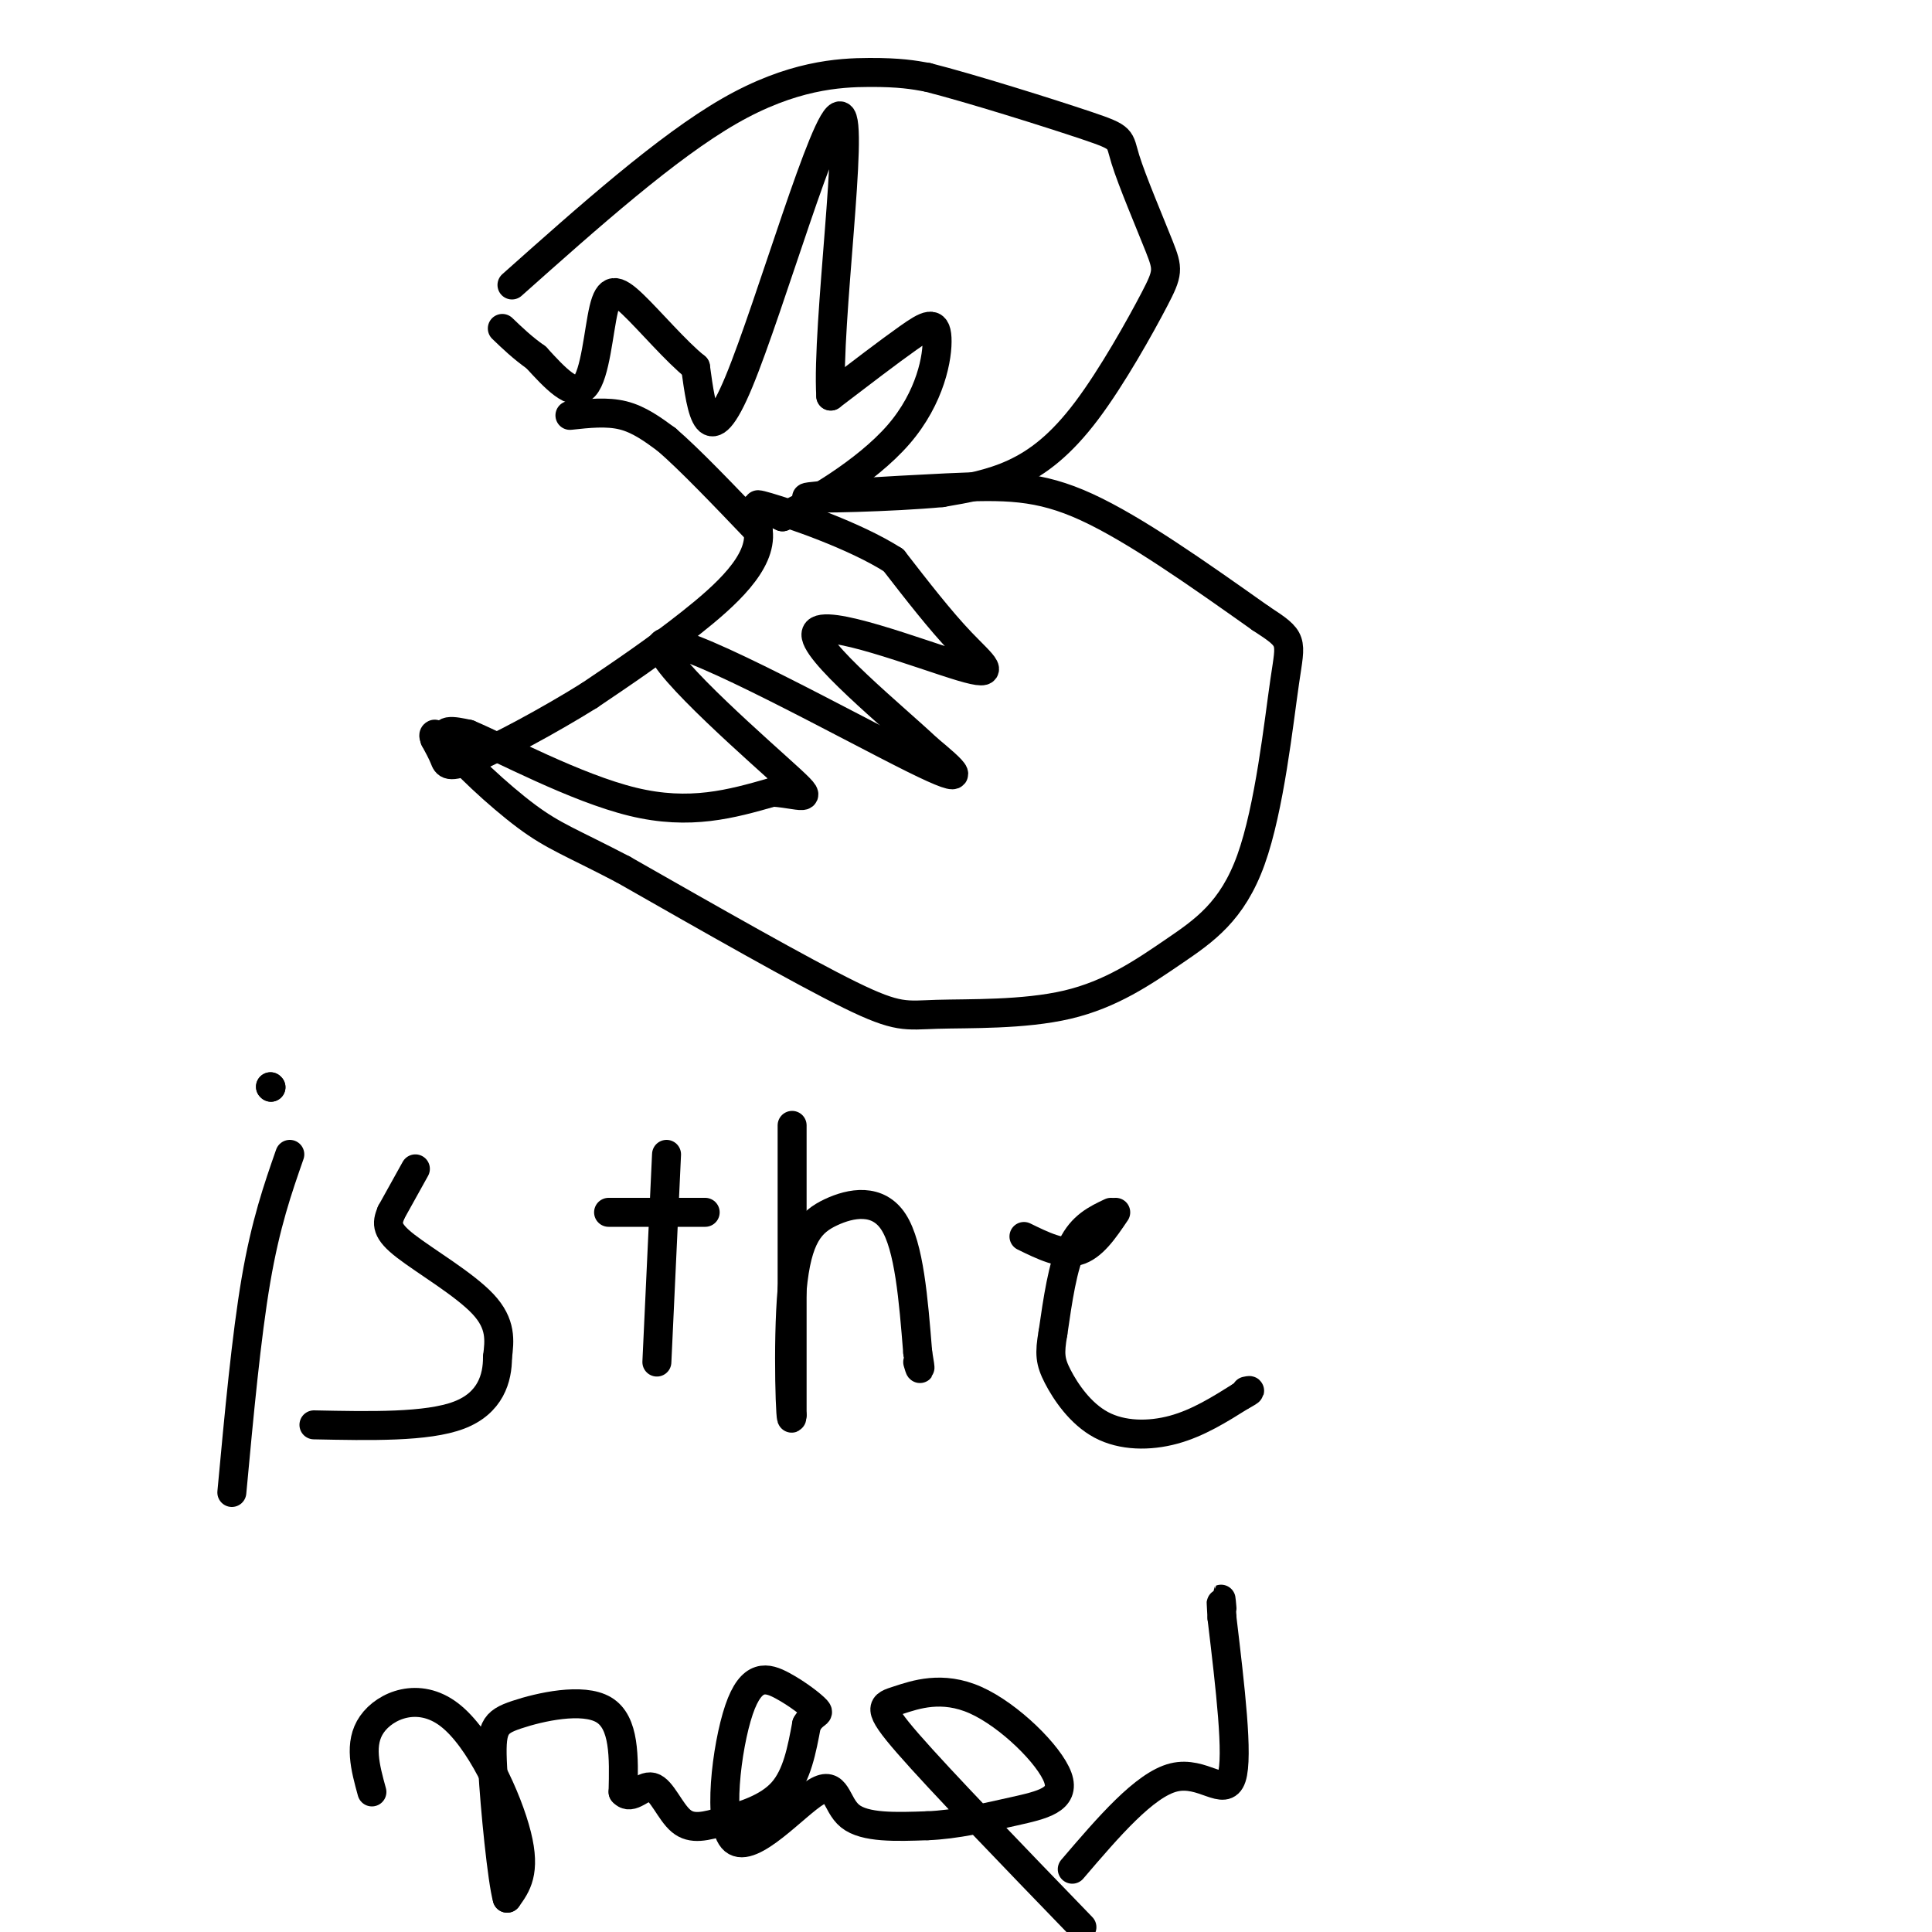 <svg viewBox='0 0 400 400' version='1.1' xmlns='http://www.w3.org/2000/svg' xmlns:xlink='http://www.w3.org/1999/xlink'><g fill='none' stroke='rgb(0,0,0)' stroke-width='6' stroke-linecap='round' stroke-linejoin='round'><path d='M106,59c16.044,-14.289 32.089,-28.578 45,-36c12.911,-7.422 22.689,-7.978 29,-8c6.311,-0.022 9.156,0.489 12,1'/><path d='M192,16c8.951,2.263 25.328,7.419 33,10c7.672,2.581 6.639,2.585 8,7c1.361,4.415 5.116,13.241 7,18c1.884,4.759 1.897,5.451 -1,11c-2.897,5.549 -8.703,15.956 -14,23c-5.297,7.044 -10.085,10.727 -15,13c-4.915,2.273 -9.958,3.137 -15,4'/><path d='M195,102c-10.072,0.957 -27.751,1.349 -28,1c-0.249,-0.349 16.933,-1.440 29,-2c12.067,-0.560 19.019,-0.589 29,4c9.981,4.589 22.990,13.794 36,23'/><path d='M261,128c6.933,4.520 6.267,4.320 5,13c-1.267,8.680 -3.134,26.239 -7,37c-3.866,10.761 -9.732,14.723 -16,19c-6.268,4.277 -12.938,8.868 -22,11c-9.062,2.132 -20.517,1.805 -27,2c-6.483,0.195 -7.995,0.913 -18,-4c-10.005,-4.913 -28.502,-15.456 -47,-26'/><path d='M129,180c-10.798,-5.643 -14.292,-6.750 -20,-11c-5.708,-4.250 -13.631,-11.643 -16,-15c-2.369,-3.357 0.815,-2.679 4,-2'/><path d='M97,152c6.889,2.889 22.111,11.111 34,14c11.889,2.889 20.444,0.444 29,-2'/><path d='M160,164c6.911,0.523 9.687,2.831 1,-5c-8.687,-7.831 -28.839,-25.801 -23,-26c5.839,-0.199 37.668,17.372 51,24c13.332,6.628 8.166,2.314 3,-2'/><path d='M192,155c-6.518,-6.195 -24.314,-20.681 -23,-24c1.314,-3.319 21.738,4.530 30,7c8.262,2.470 4.360,-0.437 0,-5c-4.360,-4.563 -9.180,-10.781 -14,-17'/><path d='M185,116c-8.089,-5.178 -21.311,-9.622 -26,-11c-4.689,-1.378 -0.844,0.311 3,2'/><path d='M162,107c5.370,-2.367 17.295,-9.284 24,-17c6.705,-7.716 8.190,-16.231 8,-20c-0.190,-3.769 -2.054,-2.791 -6,0c-3.946,2.791 -9.973,7.396 -16,12'/><path d='M172,82c-0.881,-14.571 4.917,-57.000 2,-58c-2.917,-1.000 -14.548,39.429 -21,55c-6.452,15.571 -7.726,6.286 -9,-3'/><path d='M144,76c-4.005,-3.195 -9.517,-9.681 -13,-13c-3.483,-3.319 -4.938,-3.470 -6,1c-1.062,4.470 -1.732,13.563 -4,16c-2.268,2.437 -6.134,-1.781 -10,-6'/><path d='M111,74c-2.833,-2.000 -4.917,-4.000 -7,-6'/><path d='M118,86c3.833,-0.417 7.667,-0.833 11,0c3.333,0.833 6.167,2.917 9,5'/><path d='M138,91c4.667,4.000 11.833,11.500 19,19'/><path d='M157,110c0.778,6.511 -6.778,13.289 -14,19c-7.222,5.711 -14.111,10.356 -21,15'/><path d='M122,144c-8.345,5.214 -18.708,10.750 -24,13c-5.292,2.250 -5.512,1.214 -6,0c-0.488,-1.214 -1.244,-2.607 -2,-4'/><path d='M90,153c-0.333,-0.833 -0.167,-0.917 0,-1'/><path d='M60,239c-2.500,7.167 -5.000,14.333 -7,26c-2.000,11.667 -3.500,27.833 -5,44'/><path d='M56,225c0.000,0.000 0.100,0.100 0.1,0.1'/><path d='M56,225c0.000,0.000 0.100,0.100 0.1,0.1'/><path d='M86,242c0.000,0.000 -5.000,9.000 -5,9'/><path d='M81,251c-1.012,2.393 -1.042,3.875 3,7c4.042,3.125 12.155,7.893 16,12c3.845,4.107 3.423,7.554 3,11'/><path d='M103,281c0.022,4.289 -1.422,9.511 -8,12c-6.578,2.489 -18.289,2.244 -30,2'/><path d='M138,239c0.000,0.000 -2.000,43.000 -2,43'/><path d='M126,251c0.000,0.000 20.000,0.000 20,0'/><path d='M164,233c0.000,0.000 0.000,60.000 0,60'/><path d='M164,293c-0.293,4.309 -1.027,-14.917 0,-26c1.027,-11.083 3.815,-14.022 8,-16c4.185,-1.978 9.767,-2.994 13,2c3.233,4.994 4.116,15.997 5,27'/><path d='M190,280c0.833,4.833 0.417,3.417 0,2'/><path d='M212,256c3.917,1.917 7.833,3.833 11,3c3.167,-0.833 5.583,-4.417 8,-8'/><path d='M230,251c-3.000,1.417 -6.000,2.833 -8,7c-2.000,4.167 -3.000,11.083 -4,18'/><path d='M218,276c-0.743,4.255 -0.601,5.893 1,9c1.601,3.107 4.662,7.683 9,10c4.338,2.317 9.954,2.376 15,1c5.046,-1.376 9.523,-4.188 14,-7'/><path d='M257,289c2.500,-1.333 1.750,-1.167 1,-1'/><path d='M77,371c-1.381,-5.024 -2.762,-10.048 0,-14c2.762,-3.952 9.667,-6.833 16,-2c6.333,4.833 12.095,17.381 14,25c1.905,7.619 -0.048,10.310 -2,13'/><path d='M105,393c-1.018,-3.507 -2.561,-18.775 -3,-27c-0.439,-8.225 0.228,-9.407 5,-11c4.772,-1.593 13.649,-3.598 18,-1c4.351,2.598 4.175,9.799 4,17'/><path d='M129,371c1.713,1.992 3.995,-1.527 6,-1c2.005,0.527 3.733,5.100 6,7c2.267,1.900 5.072,1.127 9,0c3.928,-1.127 8.979,-2.608 12,-6c3.021,-3.392 4.010,-8.696 5,-14'/><path d='M167,357c1.528,-2.591 2.848,-2.069 2,-3c-0.848,-0.931 -3.864,-3.314 -7,-5c-3.136,-1.686 -6.393,-2.676 -9,5c-2.607,7.676 -4.565,24.016 -1,27c3.565,2.984 12.652,-7.389 17,-10c4.348,-2.611 3.957,2.540 7,5c3.043,2.460 9.522,2.230 16,2'/><path d='M192,378c5.793,-0.204 12.276,-1.713 18,-3c5.724,-1.287 10.688,-2.350 9,-7c-1.688,-4.650 -10.030,-12.885 -17,-16c-6.970,-3.115 -12.569,-1.108 -16,0c-3.431,1.108 -4.695,1.317 2,9c6.695,7.683 21.347,22.842 36,38'/><path d='M222,387c7.489,-8.756 14.978,-17.511 21,-19c6.022,-1.489 10.578,4.289 12,0c1.422,-4.289 -0.289,-18.644 -2,-33'/><path d='M253,335c-0.333,-5.833 -0.167,-3.917 0,-2'/></g>
</svg>